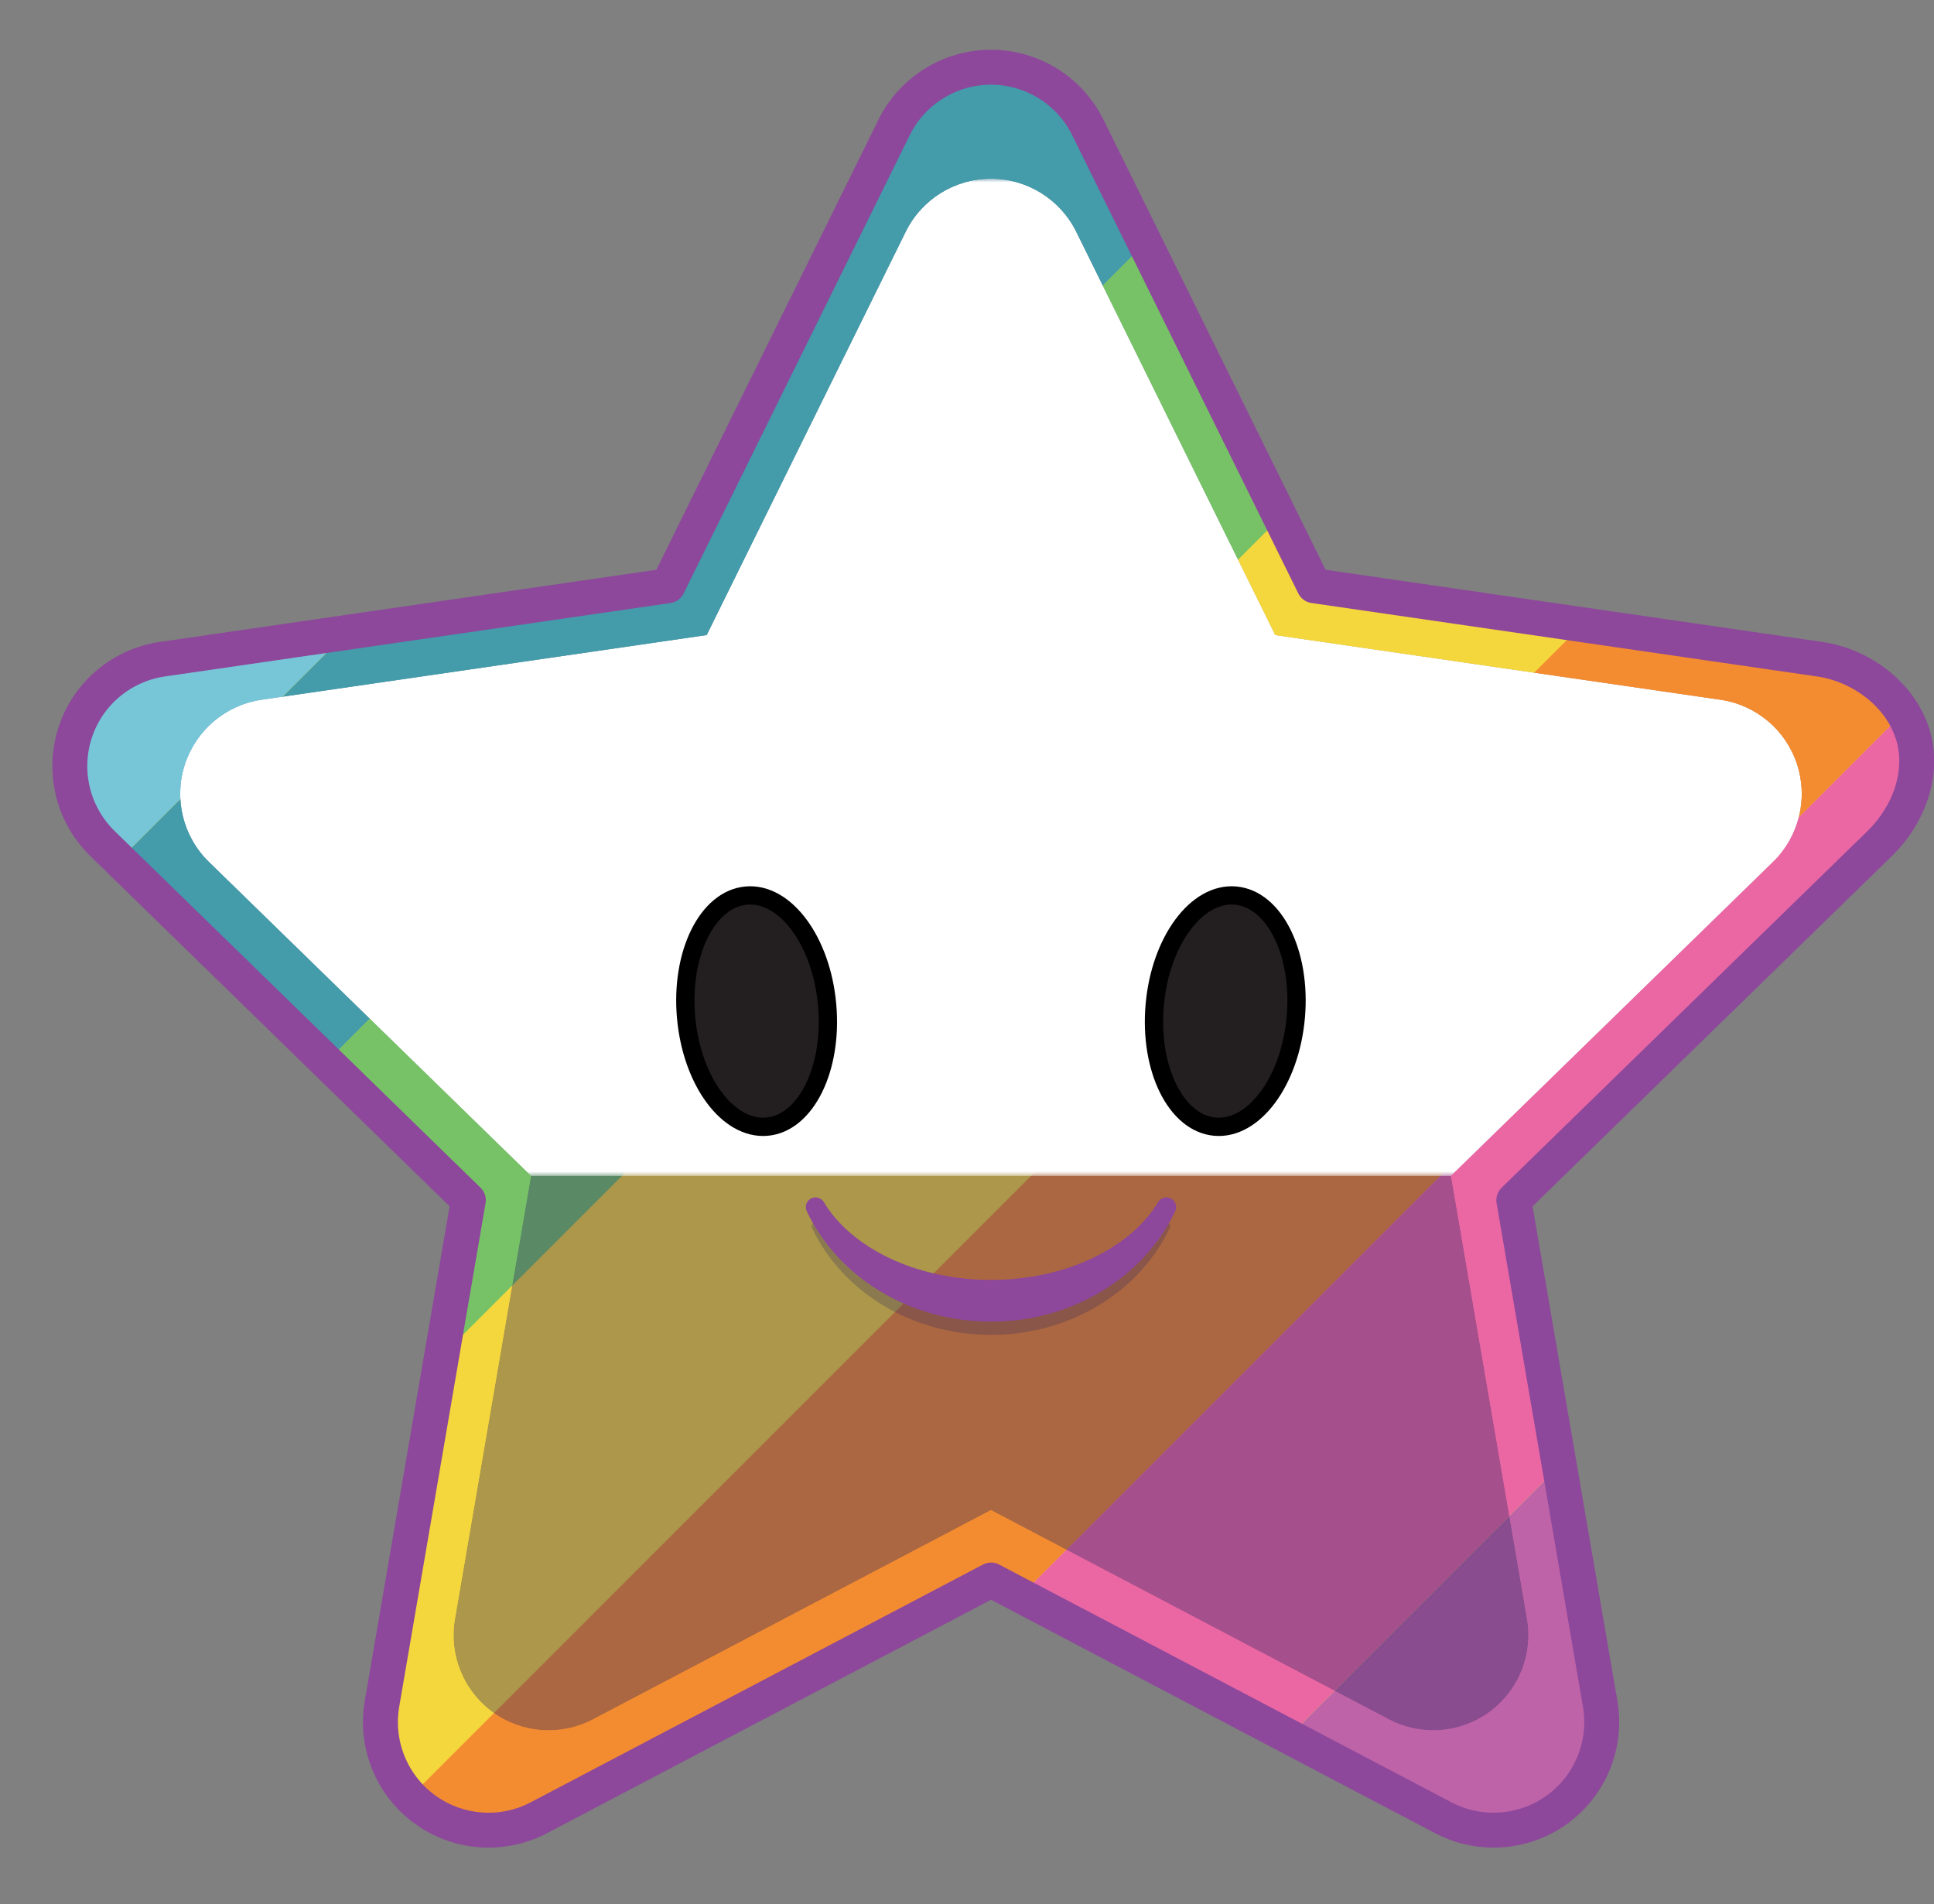 <?xml version="1.0" encoding="UTF-8"?>
<svg xmlns="http://www.w3.org/2000/svg" xmlns:xlink="http://www.w3.org/1999/xlink" viewBox="0 0 269.85 265.66">
  <rect x="0" y="0" width="269.85" height="265.66" fill="#808080" stroke="none"/>
  <defs>
    <style>
      .cls-1 {
        clip-path: url(#clippath);
      }

      .cls-2, .cls-3, .cls-4, .cls-5, .cls-6, .cls-7, .cls-8, .cls-9, .cls-10, .cls-11, .cls-12, .cls-13, .cls-14, .cls-15, .cls-16, .cls-17, .cls-18, .cls-19, .cls-20 {
        stroke-width: 0px;
      }

      .cls-2, .cls-21, .cls-22, .cls-23 {
        fill: none;
      }

      .cls-24 {
        opacity: .35;
      }

      .cls-24, .cls-25 {
        mix-blend-mode: overlay;
      }

      .cls-26 {
        mask: url(#mask);
      }

      .cls-3 {
        fill: url(#linear-gradient);
      }

      .cls-21 {
        stroke: #000;
        stroke-width: 2.55px;
      }

      .cls-21, .cls-22, .cls-23 {
        stroke-linecap: round;
        stroke-linejoin: round;
      }

      .cls-22 {
        stroke-width: 4.87px;
      }

      .cls-22, .cls-23 {
        stroke: #8d479b;
      }

      .cls-27 {
        clip-path: url(#clippath-1);
      }

      .cls-28 {
        clip-path: url(#clippath-4);
      }

      .cls-29 {
        clip-path: url(#clippath-3);
      }

      .cls-30 {
        clip-path: url(#clippath-2);
      }

      .cls-31 {
        clip-path: url(#clippath-7);
      }

      .cls-32 {
        clip-path: url(#clippath-8);
      }

      .cls-33 {
        clip-path: url(#clippath-6);
      }

      .cls-34 {
        clip-path: url(#clippath-5);
      }

      .cls-35 {
        clip-path: url(#clippath-9);
      }

      .cls-23 {
        stroke-width: 2.7px;
      }

      .cls-36 {
        clip-path: url(#clippath-10);
      }

      .cls-37 {
        clip-path: url(#clippath-11);
      }

      .cls-4 {
        fill: url(#linear-gradient-4);
      }

      .cls-5 {
        fill: url(#linear-gradient-2);
      }

      .cls-6 {
        fill: url(#linear-gradient-3);
      }

      .cls-7 {
        fill: url(#linear-gradient-8);
      }

      .cls-8 {
        fill: url(#linear-gradient-7);
      }

      .cls-9 {
        fill: url(#linear-gradient-5);
      }

      .cls-10 {
        fill: url(#linear-gradient-6);
      }

      .cls-38 {
        isolation: isolate;
      }

      .cls-39 {
        mix-blend-mode: multiply;
        opacity: .25;
      }

      .cls-40 {
        mask: url(#mask-3);
      }

      .cls-41 {
        mask: url(#mask-2);
      }

      .cls-42 {
        mask: url(#mask-1);
      }

      .cls-11 {
        fill: #f4d63d;
      }

      .cls-12 {
        fill: #77c267;
      }

      .cls-13 {
        fill: #77c6d7;
      }

      .cls-14 {
        fill: #262262;
      }

      .cls-15 {
        fill: #353535;
      }

      .cls-16 {
        fill: #449ba9;
      }

      .cls-17 {
        fill: #be63a7;
      }

      .cls-18 {
        fill: #8d479b;
      }

      .cls-19 {
        fill: #f38c30;
      }

      .cls-20 {
        fill: #ea67a3;
      }
    </style>
    <clipPath id="clippath">
      <rect class="cls-2" x="7.3" y="6.95" width="262.55" height="250.83"/>
    </clipPath>
    <clipPath id="clippath-1">
      <rect class="cls-2" x="7.3" y="6.95" width="262.55" height="250.83"/>
    </clipPath>
    <clipPath id="clippath-2">
      <rect class="cls-2" x="7.3" y="6.95" width="262.55" height="250.83"/>
    </clipPath>
    <clipPath id="clippath-3">
      <rect class="cls-2" x="25.13" y="24.93" width="226.26" height="216.49"/>
    </clipPath>
    <clipPath id="clippath-4">
      <path class="cls-2" d="M250.75,106.65c-1.56-4.81-5.72-8.31-10.72-9.03l-62.09-9.02-27.77-56.27c-2.24-4.53-6.85-7.4-11.9-7.4s-9.67,2.87-11.9,7.4l-27.77,56.27-62.09,9.02c-5,.73-9.15,4.23-10.72,9.03-1.56,4.81-.26,10.08,3.36,13.61l44.93,43.8-10.61,61.84c-.85,4.98,1.19,10.01,5.28,12.98,4.09,2.97,9.51,3.36,13.98,1.01l55.54-29.2,55.54,29.2c1.94,1.02,4.06,1.52,6.18,1.52,2.75,0,5.49-.86,7.8-2.54,4.09-2.97,6.13-8,5.28-12.98l-10.61-61.84,44.93-43.8c3.62-3.53,4.92-8.8,3.36-13.61"/>
    </clipPath>
    <linearGradient id="linear-gradient" x1="5385.78" y1="5028.36" x2="5386.36" y2="5028.36" gradientTransform="translate(1172766.59 1256216.6) rotate(-90) scale(233.2 -233.2)" gradientUnits="userSpaceOnUse">
      <stop offset="0" stop-color="#fff"/>
      <stop offset=".2" stop-color="#fcfcfc"/>
      <stop offset=".33" stop-color="#f3f3f3"/>
      <stop offset=".45" stop-color="#e3e3e3"/>
      <stop offset=".55" stop-color="#cecece"/>
      <stop offset=".65" stop-color="#b2b2b2"/>
      <stop offset=".74" stop-color="#8f8f8f"/>
      <stop offset=".83" stop-color="#676767"/>
      <stop offset=".91" stop-color="#373737"/>
      <stop offset=".99" stop-color="#030303"/>
      <stop offset="1" stop-color="#000"/>
    </linearGradient>
    <mask id="mask" x="24.22" y="24.93" width="228.09" height="217.31" maskUnits="userSpaceOnUse">
      <rect class="cls-3" x="24.22" y="24.93" width="228.09" height="217.31"/>
    </mask>
    <linearGradient id="linear-gradient-2" x1="5385.78" y1="5028.36" x2="5386.36" y2="5028.36" gradientTransform="translate(1172766.74 1256216.76) rotate(-90) scale(233.2 -233.2)" gradientUnits="userSpaceOnUse">
      <stop offset="0" stop-color="#262261"/>
      <stop offset="1" stop-color="#262261"/>
    </linearGradient>
    <clipPath id="clippath-5">
      <rect class="cls-2" x="25.13" y="24.93" width="226.26" height="139.13"/>
    </clipPath>
    <clipPath id="clippath-6">
      <path class="cls-2" d="M250.75,106.65c-1.56-4.81-5.72-8.31-10.72-9.03l-62.09-9.02-27.77-56.27c-2.24-4.53-6.85-7.4-11.9-7.4s-9.67,2.87-11.9,7.4l-27.77,56.27-62.09,9.02c-5,.73-9.15,4.23-10.72,9.03-1.56,4.81-.26,10.08,3.36,13.61l44.93,43.8h128.38l44.93-43.8c3.62-3.53,4.92-8.8,3.36-13.61"/>
    </clipPath>
    <linearGradient id="linear-gradient-3" x1="5329.54" y1="4962.31" x2="5330.12" y2="4962.31" gradientTransform="translate(-634256.25 -681290.43) rotate(90) scale(127.84 -127.84)" xlink:href="#linear-gradient"/>
    <mask id="mask-1" x="24.22" y="24.93" width="228.09" height="139.13" maskUnits="userSpaceOnUse">
      <rect class="cls-6" x="24.22" y="24.93" width="228.09" height="139.13"/>
    </mask>
    <linearGradient id="linear-gradient-4" x1="5329.54" y1="4962.31" x2="5330.12" y2="4962.31" gradientTransform="translate(-634256.25 -681290.43) rotate(90) scale(127.84 -127.84)" gradientUnits="userSpaceOnUse">
      <stop offset="0" stop-color="#fff"/>
      <stop offset=".88" stop-color="#fff"/>
      <stop offset="1" stop-color="#fff"/>
    </linearGradient>
    <clipPath id="clippath-7">
      <rect class="cls-2" x="113.26" y="170.54" width="50.01" height="15.69"/>
    </clipPath>
    <clipPath id="clippath-8">
      <path class="cls-2" d="M104.14,124.94c-5.43.48-9.2,8.09-8.4,17,.79,8.9,5.84,15.73,11.28,15.24,5.44-.48,9.2-8.1,8.4-17-.77-8.61-5.51-15.27-10.73-15.27-.18,0-.36,0-.55.02"/>
    </clipPath>
    <linearGradient id="linear-gradient-5" x1="5468.69" y1="5124.86" x2="5469.27" y2="5124.86" gradientTransform="translate(232224.77 247850) rotate(-90) scale(45.29 -45.29)" gradientUnits="userSpaceOnUse">
      <stop offset="0" stop-color="#000"/>
      <stop offset="1" stop-color="#fff"/>
    </linearGradient>
    <mask id="mask-2" x="94.94" y="124.91" width="21.27" height="32.75" maskUnits="userSpaceOnUse">
      <rect class="cls-9" x="94.94" y="124.91" width="21.27" height="32.75"/>
    </mask>
    <linearGradient id="linear-gradient-6" x1="5468.69" y1="5124.86" x2="5469.27" y2="5124.86" gradientTransform="translate(232224.77 247850) rotate(-90) scale(45.29 -45.29)" gradientUnits="userSpaceOnUse">
      <stop offset="0" stop-color="#231f20"/>
      <stop offset="1" stop-color="#231f20"/>
    </linearGradient>
    <clipPath id="clippath-9">
      <rect class="cls-2" x="7.3" y="6.95" width="262.55" height="250.83"/>
    </clipPath>
    <clipPath id="clippath-10">
      <path class="cls-2" d="M161.11,140.18c-.79,8.9,2.97,16.51,8.4,17,5.44.48,10.48-6.34,11.28-15.24.79-8.9-2.97-16.52-8.4-17-.18-.02-.36-.02-.55-.02-5.22,0-9.97,6.66-10.73,15.27"/>
    </clipPath>
    <linearGradient id="linear-gradient-7" y1="5125.92" y2="5125.92" gradientTransform="translate(232338.04 247850) rotate(-90) scale(45.29 -45.29)" xlink:href="#linear-gradient-5"/>
    <mask id="mask-3" x="160.32" y="124.91" width="21.27" height="32.75" maskUnits="userSpaceOnUse">
      <rect class="cls-8" x="160.32" y="124.91" width="21.27" height="32.75"/>
    </mask>
    <linearGradient id="linear-gradient-8" y1="5125.92" y2="5125.92" gradientTransform="translate(232338.04 247850) rotate(-90) scale(45.29 -45.29)" xlink:href="#linear-gradient-6"/>
    <clipPath id="clippath-11">
      <rect class="cls-2" x="7.3" y="6.95" width="262.55" height="250.83"/>
    </clipPath>
  </defs>
  <g class="cls-38">
    <g id="Layer_1" data-name="Layer 1">
      <g class="cls-1">
        <g class="cls-27">
          <g class="cls-30">
            <path class="cls-11" d="M266.06,102.23c-1.77-5.46-6.49-9.44-12.17-10.26l-70.55-10.25-31.55-63.93c-2.54-5.15-7.78-8.41-13.52-8.41s-10.98,3.26-13.52,8.41l-31.55,63.93-70.55,10.25c-5.68.83-10.4,4.8-12.17,10.26s-.29,11.45,3.82,15.46l51.05,49.76-12.05,70.26c-.97,5.66,1.36,11.38,6,14.75,4.64,3.37,10.8,3.82,15.88,1.15l63.1-33.17,63.1,33.17c2.21,1.16,4.62,1.73,7.02,1.73,3.13,0,6.24-.97,8.87-2.88,4.64-3.37,6.97-9.09,6-14.75l-12.05-70.26,51.05-49.76c4.11-4.01,5.59-10,3.82-15.46"/>
            <path class="cls-13" d="M10.47,102.23c-1.77,5.46-.29,11.45,3.82,15.46l2.36,2.3,31.77-31.77-25.78,3.75c-5.68.83-10.4,4.8-12.17,10.26"/>
            <path class="cls-16" d="M151.79,17.79c-2.54-5.15-7.78-8.41-13.52-8.41s-10.98,3.26-13.52,8.41l-31.55,63.93-44.77,6.5-31.77,31.77,28.91,28.18,114.21-114.21-7.98-16.18Z"/>
            <polygon class="cls-12" points="65.34 167.45 61.6 189.23 178.64 72.19 159.77 33.96 45.56 148.17 65.34 167.45"/>
            <path class="cls-19" d="M253.89,91.96l-33.12-4.81L57.25,250.68c.62.65,1.3,1.24,2.04,1.78,4.64,3.37,10.8,3.82,15.88,1.15l63.1-33.17,4.14,2.18,122.69-122.69c-2.22-4.25-6.36-7.25-11.21-7.96"/>
            <path class="cls-20" d="M179.83,242.28l37.73-37.73-6.36-37.1,51.05-49.76c4.11-4.01,5.59-10,3.82-15.46-.26-.8-.59-1.57-.97-2.31l-122.69,122.69,37.42,19.67Z"/>
            <path class="cls-17" d="M201.37,253.61c2.21,1.16,4.62,1.73,7.02,1.73,3.13,0,6.24-.97,8.87-2.88,4.64-3.37,6.97-9.09,6-14.75l-5.69-33.16-37.73,37.73,21.54,11.32Z"/>
            <g class="cls-24">
              <g class="cls-29">
                <g class="cls-28">
                  <g class="cls-26">
                    <rect class="cls-5" x="24.22" y="24.93" width="228.09" height="217.31"/>
                  </g>
                </g>
              </g>
            </g>
            <g class="cls-25">
              <g class="cls-34">
                <g class="cls-33">
                  <g class="cls-42">
                    <rect class="cls-4" x="24.22" y="24.93" width="228.09" height="139.13"/>
                  </g>
                </g>
              </g>
            </g>
            <path class="cls-22" d="M266.8,102.23c-1.77-5.46-7.23-9.44-12.91-10.26l-70.55-10.25-31.55-63.93c-2.54-5.15-7.78-8.41-13.52-8.41s-10.98,3.26-13.52,8.41l-31.55,63.93-70.55,10.25c-5.68.83-10.4,4.8-12.17,10.26-1.77,5.46-.29,11.45,3.82,15.46l51.05,49.76-12.05,70.26c-.97,5.66,1.36,11.38,6,14.75,4.64,3.37,10.8,3.82,15.88,1.15l63.1-33.17,63.1,33.17c2.21,1.16,4.62,1.73,7.02,1.73,3.13,0,6.24-.97,8.87-2.88,4.64-3.37,6.97-9.09,6-14.75l-12.05-70.26,51.05-49.76c4.11-4.01,6.33-10,4.55-15.46Z"/>
            <g class="cls-39">
              <g class="cls-31">
                <path class="cls-14" d="M162.99,170.6c-.25-.13-.56-.05-.71.2-4.1,6.84-13.53,11.25-24.02,11.25s-19.92-4.42-24.02-11.25c-.15-.24-.46-.33-.71-.2-.25.13-.35.44-.23.7,4.28,9.07,14.08,14.94,24.96,14.94s20.68-5.86,24.96-14.94c.12-.26.02-.56-.23-.7"/>
              </g>
            </g>
            <path class="cls-18" d="M138.27,179.92c-10.99,0-20.42-4.74-24.48-11.51,4.06,8.6,13.49,14.63,24.48,14.63s20.42-6.03,24.48-14.63c-4.06,6.77-13.49,11.51-24.48,11.51"/>
            <path class="cls-23" d="M138.27,179.92c-10.99,0-20.42-4.74-24.48-11.51,4.06,8.6,13.49,14.63,24.48,14.63s20.42-6.03,24.48-14.63c-4.06,6.77-13.49,11.51-24.48,11.51Z"/>
            <path class="cls-15" d="M95.73,141.94c.79,8.9,5.84,15.73,11.28,15.25,5.44-.48,9.2-8.1,8.4-17-.79-8.9-5.84-15.73-11.28-15.24-5.43.48-9.2,8.09-8.4,17"/>
          </g>
          <g class="cls-32">
            <g class="cls-41">
              <rect class="cls-10" x="94.94" y="124.91" width="21.27" height="32.75"/>
            </g>
          </g>
          <g class="cls-35">
            <path class="cls-15" d="M180.79,141.94c-.79,8.9-5.84,15.73-11.28,15.25-5.44-.48-9.2-8.1-8.4-17,.79-8.9,5.84-15.73,11.28-15.24,5.43.48,9.2,8.09,8.4,17"/>
          </g>
          <g class="cls-36">
            <g class="cls-40">
              <rect class="cls-7" x="160.32" y="124.91" width="21.27" height="32.75"/>
            </g>
          </g>
          <g class="cls-37">
            <path class="cls-21" d="M95.73,141.94c.79,8.9,5.84,15.73,11.28,15.25,5.44-.48,9.2-8.1,8.4-17-.79-8.9-5.84-15.73-11.28-15.24-5.43.48-9.2,8.09-8.4,17"/>
            <path class="cls-21" d="M180.8,141.94c-.79,8.9-5.84,15.73-11.28,15.25-5.44-.48-9.2-8.1-8.4-17,.79-8.9,5.84-15.73,11.28-15.24,5.43.48,9.2,8.09,8.4,17"/>
          </g>
        </g>
      </g>
    </g>
  </g>
</svg>